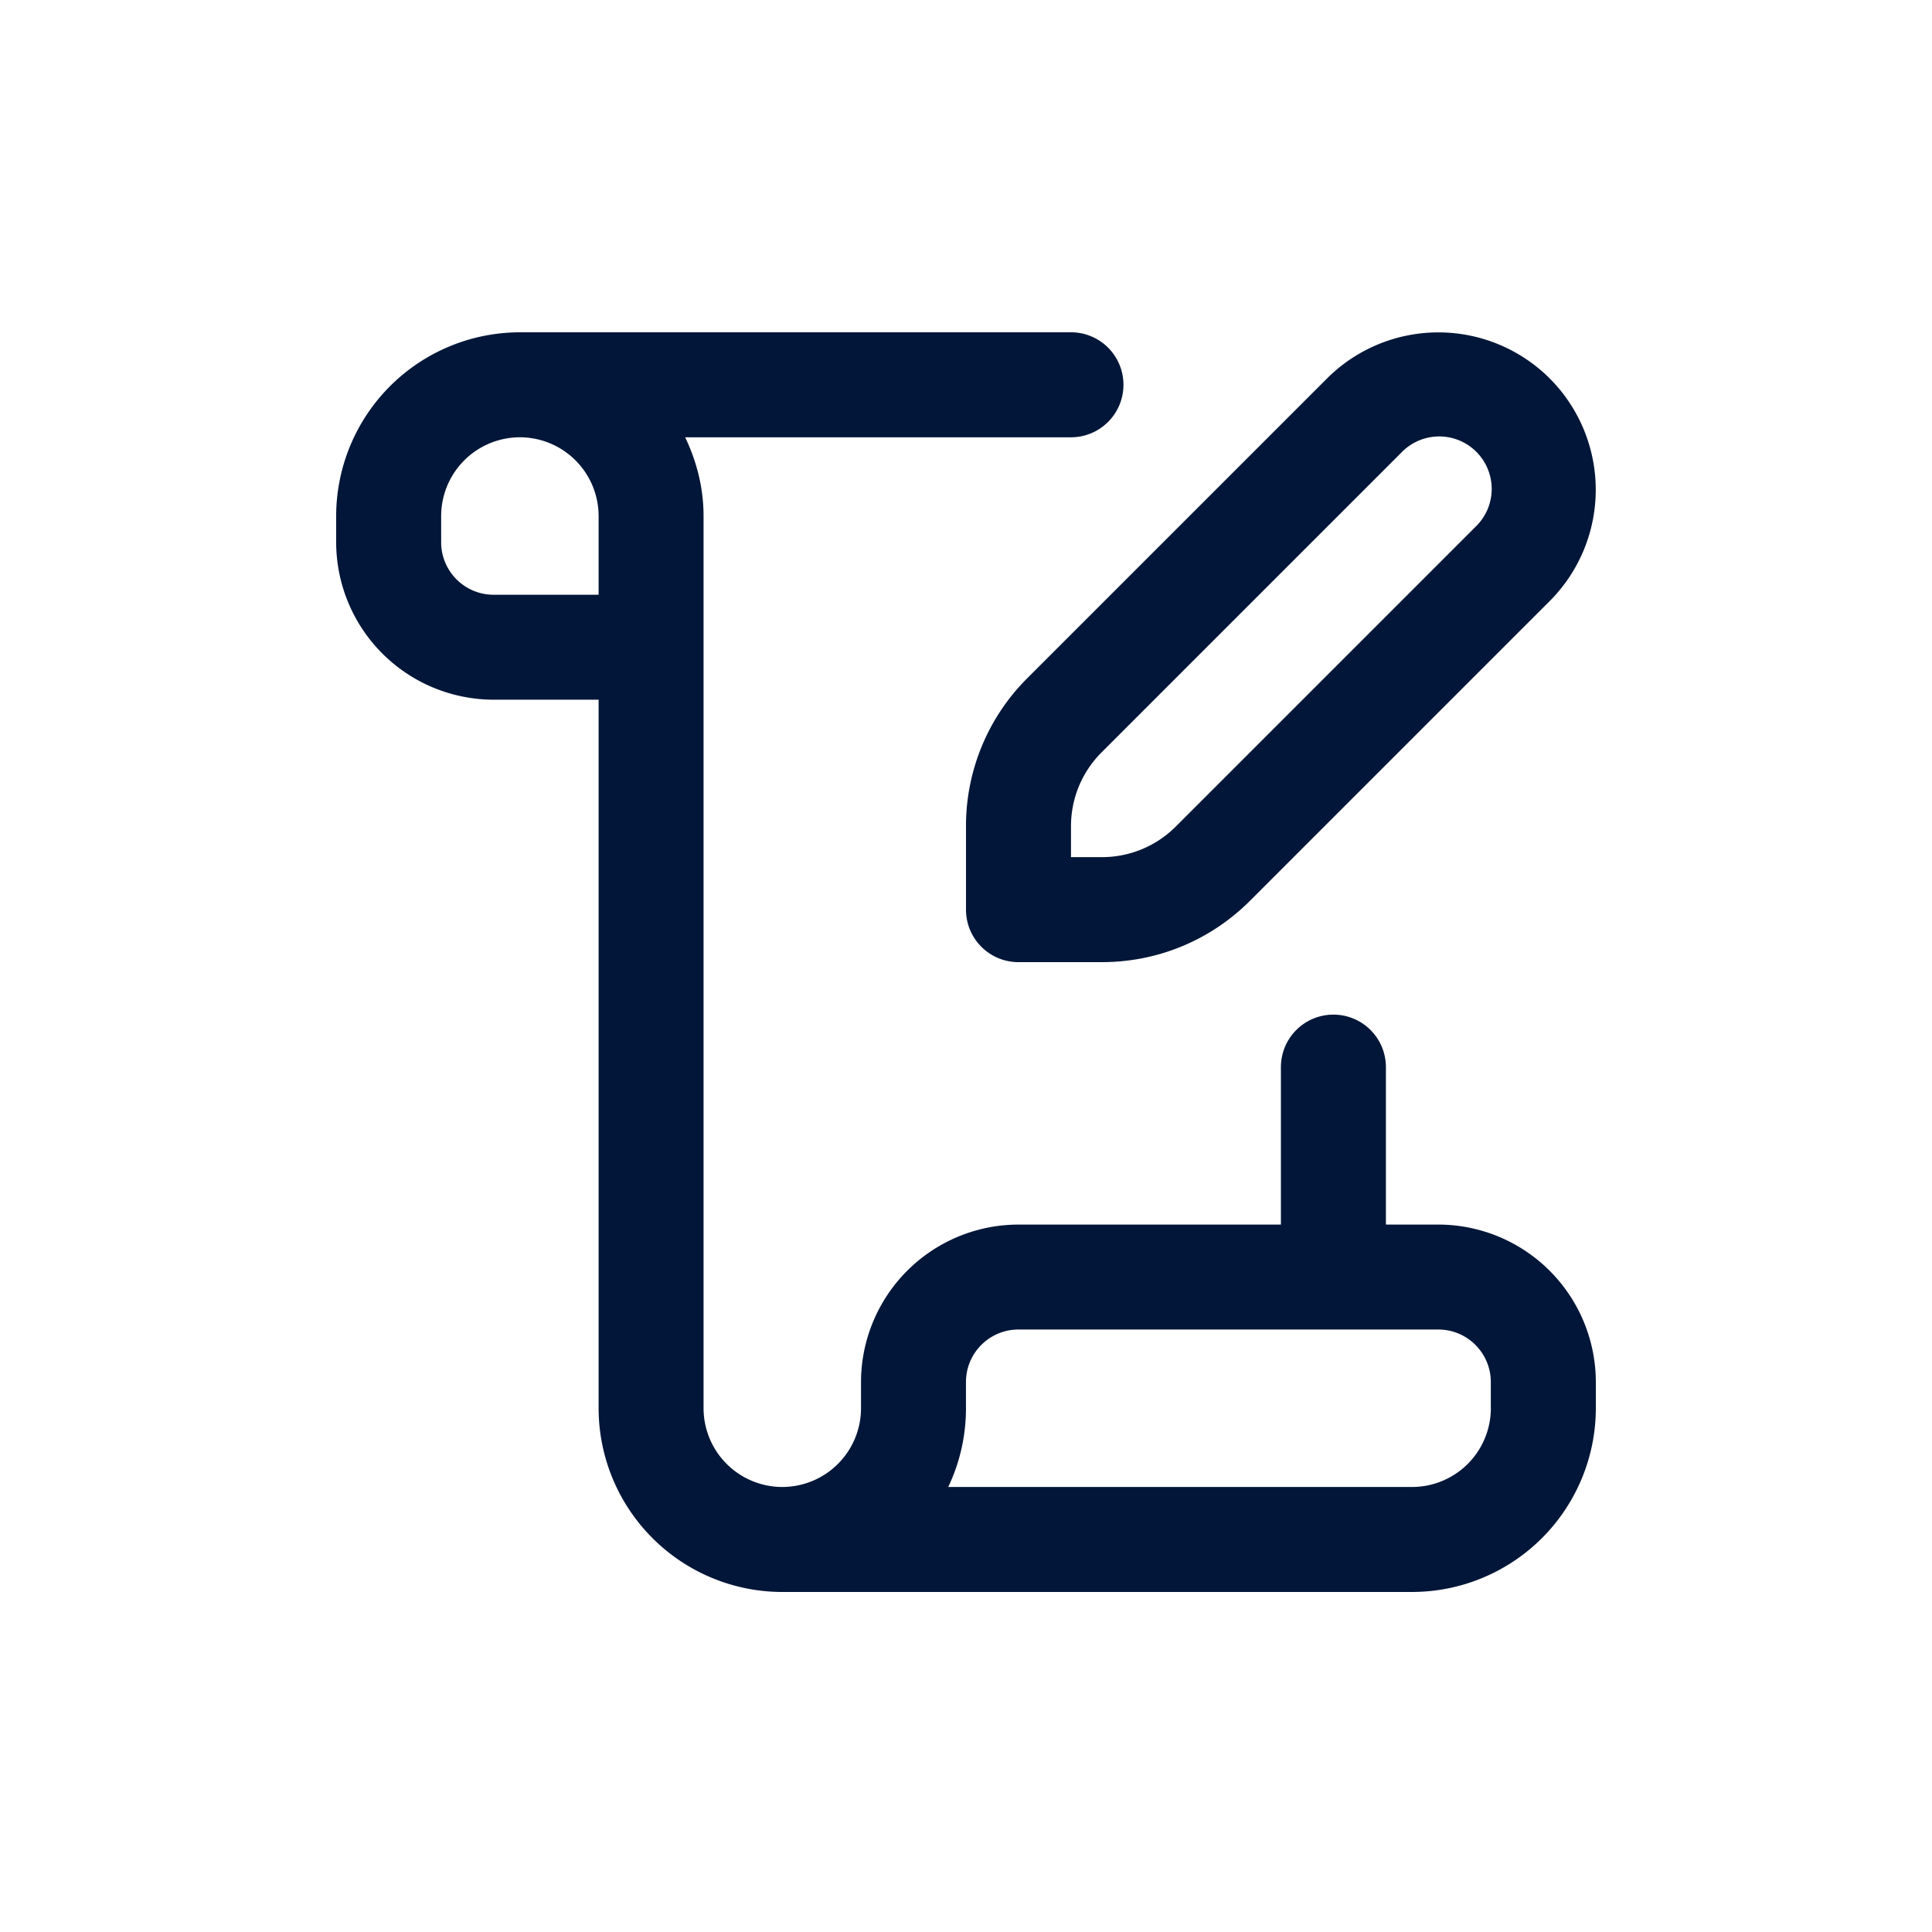 <svg width="500" height="500" xmlns="http://www.w3.org/2000/svg" xmlns:xlink="http://www.w3.org/1999/xlink" xml:space="preserve" overflow="hidden"><g transform="translate(-1645 -1012)"><g><g><g><g><path d="M1895 1225.87v21.55c0 7.5 6.07 13.58 13.58 13.58h21.55c14.5 0 28.14-5.65 38.41-15.92l77.52-77.52a40.78 40.78 0 0 0 0-57.62 40.78 40.78 0 0 0-57.62 0l-77.52 77.52a53.96 53.96 0 0 0-15.92 38.41Zm27.17 0c0-7.25 2.82-14.07 7.96-19.2l77.52-77.52a13.58 13.58 0 1 1 19.2 19.2l-77.52 77.52a26.98 26.98 0 0 1-19.2 7.96h-7.96v-7.96Zm95.08 103.05h-13.58v-40.75a13.57 13.57 0 1 0-27.17 0v40.75h-67.92a40.8 40.8 0 0 0-40.75 40.75v6.79a20.4 20.4 0 0 1-20.37 20.37 20.4 20.4 0 0 1-20.38-20.37v-230.92c0-7.32-1.8-14.18-4.76-20.37h99.85c7.5 0 13.58-6.08 13.58-13.59 0-7.5-6.07-13.58-13.58-13.58h-142.63a47.6 47.6 0 0 0-47.54 47.54v6.8a40.8 40.8 0 0 0 40.75 40.74h27.17v183.38a47.59 47.59 0 0 0 47.51 47.54h163.03a47.6 47.6 0 0 0 47.54-47.54v-6.8a40.8 40.8 0 0 0-40.75-40.74Zm-217.33-163h-27.17c-7.5 0-13.58-6.09-13.58-13.59v-6.79a20.4 20.4 0 0 1 20.37-20.37 20.4 20.4 0 0 1 20.38 20.37v20.38Zm230.91 210.54a20.4 20.4 0 0 1-20.37 20.37H1890.4a47.22 47.22 0 0 0 4.59-20.37v-6.8c0-7.5 6.09-13.58 13.58-13.58h108.67c7.5 0 13.58 6.09 13.58 13.59v6.79Z" fill="#011638" fill-rule="nonzero" fill-opacity="1"/></g></g></g></g></g></svg>